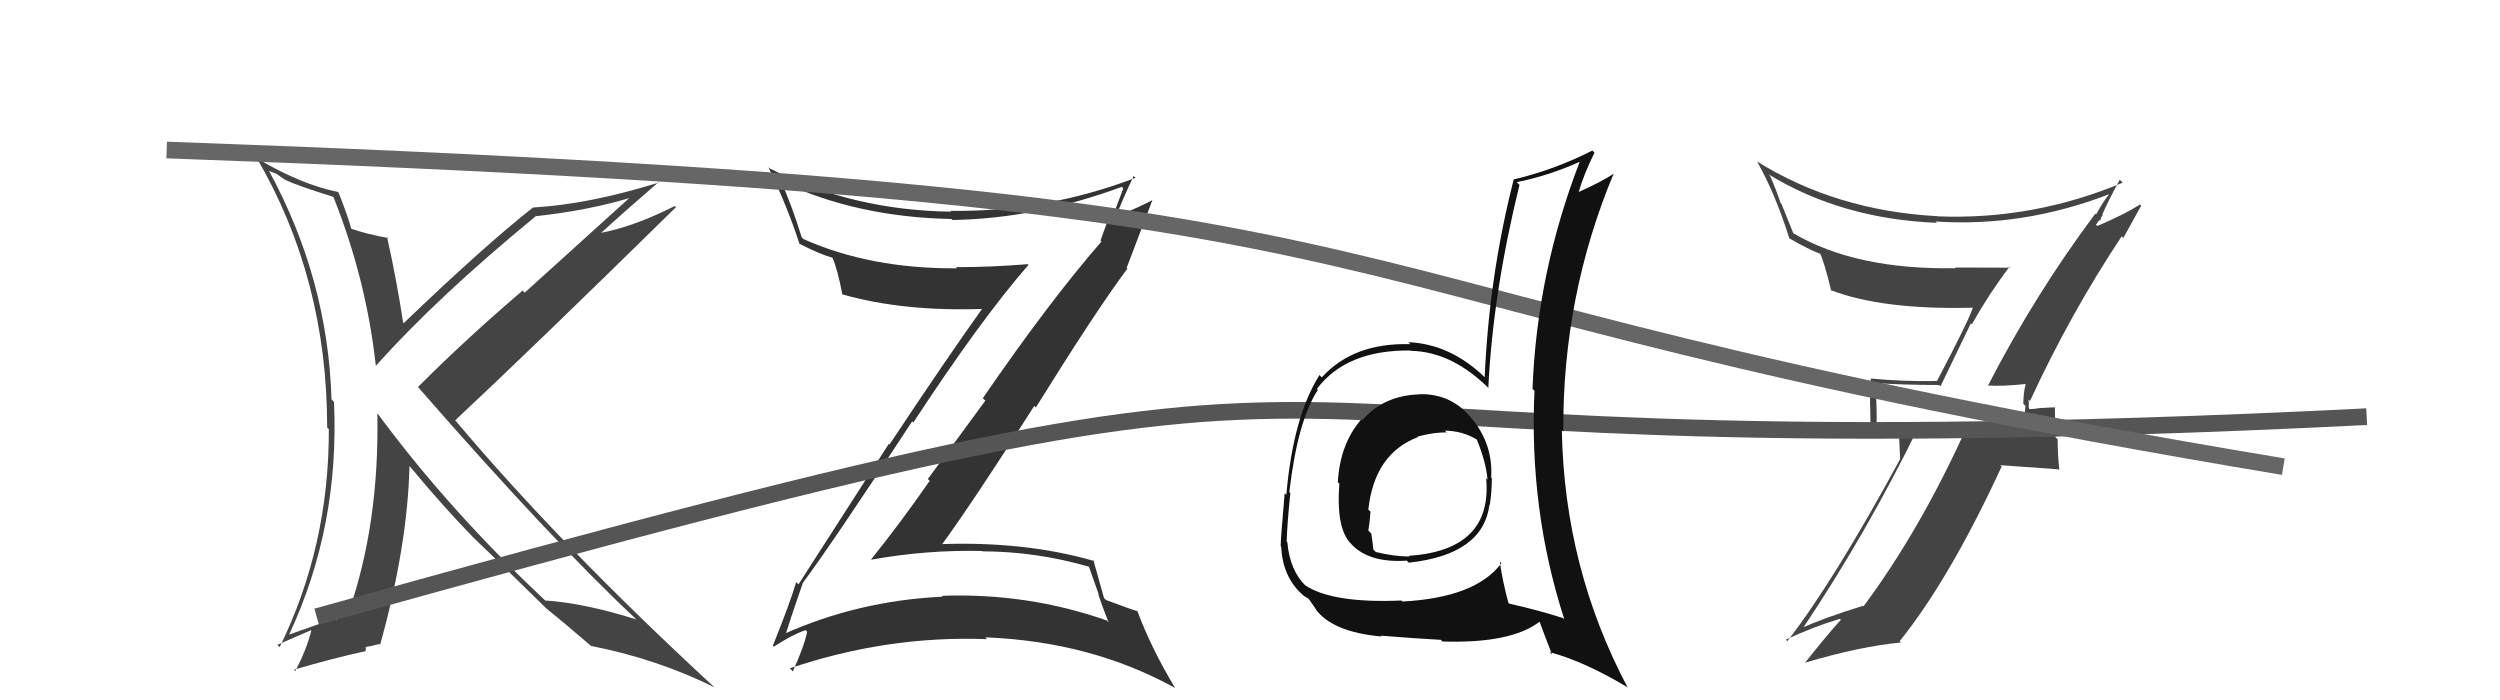 <svg xmlns="http://www.w3.org/2000/svg" width="150" height="42" viewBox="0,0,150,42"><path fill="#444" d="M20.12 11.93L19.97 11.79L20.01 11.83Q21.98 16.77 22.55 21.95L22.49 21.89L22.55 21.95Q26.25 17.81 32.15 12.97L32.04 12.86L32.16 12.97Q35.32 12.63 37.94 11.83L37.88 11.77L31.48 17.56L31.36 17.43Q27.93 20.36 25.08 23.22L25.17 23.31L25.06 23.20Q33.16 32.48 38.22 37.20L38.13 37.11L38.20 37.17Q35.04 36.18 32.72 36.03L32.73 36.04L32.80 36.11Q27.03 30.72 22.72 24.90L22.72 24.89L22.64 24.81Q22.77 31.45 20.90 36.78L20.83 36.71L20.91 36.78Q20.64 36.78 20.14 36.97L20.14 36.98L20.21 37.23L20.10 37.12Q19.91 37.16 17.36 38.07L17.41 38.12L17.35 38.07Q20.38 31.58 20.04 24.12L19.90 23.97L19.89 23.97Q19.68 16.76 16.14 10.25L16.17 10.27L16.59 10.43L16.99 10.71L17.06 10.75L17.11 10.79Q17.78 11.12 19.99 11.81ZM20.32 11.56L20.22 11.47L20.28 11.52Q18.11 11.08 15.49 9.55L15.32 9.38L15.40 9.47Q19.63 16.71 19.63 25.65L19.64 25.66L19.73 25.75Q19.75 32.77 16.78 38.83L16.64 38.69L18.66 37.81L18.68 37.83Q18.40 38.96 17.72 40.26L17.73 40.27L17.64 40.18Q19.99 39.49 21.93 39.07L21.93 39.07L21.96 38.87L21.92 38.82Q22.19 38.79 22.76 38.64L22.80 38.68L22.81 38.68Q24.45 32.76 24.57 27.96L24.53 27.92L24.63 28.03Q26.60 30.41 28.43 32.28L28.37 32.21L28.42 32.27Q29.66 33.44 32.67 36.40L32.67 36.40L32.59 36.32L32.75 36.48Q33.70 37.24 35.56 38.84L35.44 38.72L35.48 38.76Q39.41 39.53 42.87 41.24L42.84 41.21L42.89 41.26Q33.59 32.68 27.35 25.26L27.33 25.24L27.31 25.22Q31.80 21.03 40.56 12.43L40.52 12.39L40.49 12.36Q38.03 13.60 36.02 13.98L35.86 13.82L36.04 14.00Q37.19 12.94 39.51 10.93L39.41 10.82L39.54 10.95Q35.33 12.26 31.98 12.45L31.99 12.47L31.98 12.45Q29.10 14.71 24.22 19.39L24.27 19.44L24.19 19.36Q23.79 16.75 23.22 14.20L23.29 14.27L23.29 14.28Q22.05 14.06 21.06 13.72L21.10 13.76L21.08 13.74Q20.89 13.01 20.32 11.57Z"/><path fill="#444" d="M119.41 23.27L119.23 23.08L119.27 23.13Q120.13 23.19 121.54 23.04L121.49 22.99L121.54 23.03Q121.40 23.58 121.40 24.23L121.53 24.36L121.41 25.50L121.40 25.49Q120.71 25.63 119.88 25.71L119.88 25.72L119.83 25.67Q118.90 25.62 118.07 25.58L118.21 25.72L118.04 25.55Q115.24 31.77 111.81 36.38L111.92 36.49L111.78 36.35Q109.37 37.09 108.07 37.70L107.99 37.62L108.13 37.76Q112.07 31.88 115.12 25.60L115.24 25.72L112.51 25.62L112.59 25.70Q112.63 24.41 112.52 23.07L112.41 22.97L112.42 22.98Q114.29 23.10 116.35 23.10L116.43 23.18L118.25 19.40L118.31 19.46Q119.35 17.61 120.57 16.01L120.51 15.96L120.62 16.06Q118.89 16.05 117.29 16.05L117.42 16.18L117.33 16.09Q111.35 16.20 107.59 13.99L107.61 14.02L106.89 12.24L106.83 12.17Q106.59 11.43 106.21 10.56L106.09 10.44L106.11 10.46Q110.50 13.14 116.21 13.37L116.23 13.38L116.13 13.29Q121.39 13.64 126.53 11.66L126.49 11.62L126.54 11.67Q126.26 11.99 125.76 12.87L125.84 12.95L125.72 12.82Q122.13 17.61 119.28 23.13ZM127.48 14.35L127.40 14.28L128.47 12.34L128.40 12.27Q127.52 12.84 125.84 13.56L125.76 13.48L125.97 13.19L126.02 13.24Q126.06 13.01 126.17 12.90L126.12 12.84L126.14 12.87Q126.46 12.12 127.18 10.79L127.26 10.86L127.36 10.96Q121.99 13.21 116.25 12.98L116.17 12.91L116.23 12.97Q110.15 12.64 105.39 9.67L105.44 9.71L105.43 9.70Q106.52 11.63 107.36 14.30L107.33 14.27L107.36 14.30Q108.47 14.95 109.27 15.25L109.25 15.24L109.19 15.18Q109.42 15.60 109.88 17.46L109.74 17.33L109.80 17.39Q112.93 18.61 118.45 18.46L118.56 18.57L118.39 18.40Q118.20 19.09 116.22 22.86L116.17 22.81L116.23 22.86Q114.21 22.90 112.23 22.71L112.18 22.66L112.25 22.73Q112.20 23.44 112.20 24.32L112.21 24.33L112.24 26.07L113.94 26.09L114.01 27.57L114.00 27.56Q110.02 34.89 107.24 38.47L107.22 38.45L107.15 38.38Q108.76 37.62 110.39 37.13L110.48 37.21L110.45 37.19Q109.69 38.02 108.32 39.74L108.44 39.86L108.34 39.75Q111.62 38.78 114.06 38.55L113.97 38.46L113.98 38.47Q116.97 34.76 120.10 27.99L120.02 27.91L123.51 28.16L123.56 28.21Q123.46 27.27 123.46 26.36L123.33 26.23L123.29 24.40L123.33 24.44Q123.06 24.44 122.51 24.48L122.53 24.50L122.50 24.47Q121.98 24.55 121.72 24.55L121.77 24.60L121.79 24.62Q121.69 24.40 121.73 24.25L121.74 24.27L121.71 23.97L121.80 24.06Q124.22 18.82 127.30 14.18Z"/><path fill="#333" d="M48.19 35.04L48.13 34.98L48.15 35.00Q49.97 32.56 54.73 25.28L54.63 25.19L54.80 25.35Q58.85 19.17 61.71 15.89L61.56 15.75L61.67 15.85Q59.45 16.03 57.35 16.03L57.35 16.03L57.42 16.10Q52.20 16.13 48.20 14.34L48.28 14.42L48.10 14.24Q47.55 12.43 46.86 10.87L46.91 10.91L46.89 10.90Q51.42 13.03 57.09 13.14L57.03 13.08L57.15 13.20Q62.13 13.12 67.31 11.21L67.41 11.32L67.40 11.30Q67.07 12.19 66.76 12.99L66.61 12.83L66.03 14.43L66.09 14.49Q62.97 18.07 58.97 23.89L59.12 24.04L55.67 28.74L55.78 28.85Q54.10 31.28 52.27 33.56L52.29 33.58L52.28 33.58Q55.61 32.98 58.93 33.06L58.80 32.94L58.94 33.08Q62.20 33.09 65.36 34.01L65.33 33.98L65.93 35.68L65.89 35.64Q66.18 36.51 66.52 37.35L66.43 37.25L66.41 37.23Q61.65 35.56 56.51 35.75L56.54 35.78L56.56 35.80Q51.48 36.04 46.99 38.06L47.06 38.13L47.10 38.18Q47.44 37.07 48.16 35.01ZM46.42 38.79L46.43 38.80L46.43 38.80Q47.53 38.08 48.33 37.81L48.33 37.80L48.43 37.90Q48.26 38.76 47.57 40.28L47.47 40.18L47.39 40.10Q53.25 38.12 59.22 38.35L59.15 38.27L59.12 38.24Q65.46 38.49 70.49 41.27L70.49 41.27L70.53 41.32Q69.05 38.85 68.25 36.68L68.31 36.73L68.25 36.67Q67.88 36.57 66.36 36.00L66.29 35.93L66.24 35.88Q66.01 35.09 65.60 33.60L65.74 33.74L65.65 33.66Q61.49 32.46 56.38 32.65L56.49 32.76L56.47 32.74Q58.52 29.91 62.06 24.35L62.03 24.32L62.15 24.45Q65.74 18.67 67.64 16.12L67.64 16.11L67.60 16.07Q68.12 14.70 69.15 11.99L69.16 12.00L69.16 12.00Q68.49 12.36 67.05 12.97L67.11 13.04L66.99 12.92Q67.30 12.08 68.02 10.56L68.10 10.64L68.13 10.67Q62.73 12.73 57.02 12.65L57.08 12.71L57.07 12.70Q51.12 12.62 46.17 10.10L46.05 9.98L46.11 10.05Q47.25 12.40 47.97 14.64L48.02 14.69L47.94 14.61Q49.13 15.23 49.93 15.46L49.97 15.50L49.96 15.49Q50.27 16.22 50.54 17.67L50.49 17.61L50.53 17.66Q54.26 18.72 59.13 18.53L59.01 18.41L59.01 18.41Q56.68 21.68 53.37 26.67L53.33 26.63L47.91 35.06L47.77 34.93Q47.40 36.19 46.37 38.74Z"/><path d="M19 37 C94 16,62 29,142 25" stroke="#555" fill="none"/><path d="M10 9 C94 12,71 17,137 28" stroke="#666" fill="none"/><path fill="#111" d="M85.10 23.56L85.12 23.58L85.20 23.66Q83.01 23.72 81.73 25.22L81.76 25.25L81.68 25.16Q80.39 26.65 80.27 28.94L80.29 28.95L80.36 29.02Q80.16 31.60 80.99 32.55L81.04 32.60L81.03 32.59Q82.08 33.79 84.40 33.64L84.36 33.59L84.53 33.76Q88.99 33.28 89.37 30.27L89.52 30.42L89.39 30.29Q89.51 29.50 89.51 28.70L89.60 28.79L89.47 28.65Q89.59 26.79 88.44 25.27L88.38 25.21L88.34 25.16Q87.13 23.61 85.18 23.65ZM90.08 33.79L90.04 33.76L90.08 33.80Q88.53 35.86 84.15 36.09L84.17 36.11L84.09 36.03Q79.94 36.21 78.30 35.11L78.29 35.11L78.36 35.17Q77.39 34.24 77.24 32.53L77.16 32.45L77.20 32.49Q77.23 31.45 77.42 29.58L77.39 29.56L77.36 29.52Q77.86 25.23 79.07 23.40L79.15 23.47L79.01 23.34Q80.77 20.99 84.62 21.03L84.50 20.90L84.64 21.05Q87.16 21.09 89.45 23.42L89.47 23.44L89.30 23.27Q89.57 17.60 91.17 11.09L91.15 11.07L91.00 10.93Q92.94 10.54 94.80 9.70L94.93 9.82L94.79 9.69Q92.22 16.33 91.95 23.33L91.93 23.31L92.07 23.45Q91.73 30.57 93.86 37.16L93.78 37.08L93.80 37.09Q92.27 36.60 90.56 36.22L90.58 36.24L90.50 36.16Q90.14 34.81 89.99 33.71ZM93.13 39.29L93.08 39.23L92.96 39.12Q95.07 39.69 97.62 41.22L97.59 41.19L97.68 41.29Q93.86 34.11 93.71 25.81L93.72 25.82L93.80 25.90Q93.74 17.78 96.83 10.39L96.87 10.44L96.84 10.41Q96.17 10.87 94.72 11.52L94.59 11.39L94.72 11.52Q95.06 10.38 95.67 9.16L95.56 9.05L95.55 9.03Q93.24 10.20 90.81 10.77L90.68 10.64L90.82 10.78Q89.35 16.54 89.08 22.63L89.10 22.65L89.09 22.64Q87.02 20.64 84.50 20.53L84.53 20.56L84.62 20.65Q81.21 20.55 79.31 22.64L79.30 22.64L79.17 22.50Q77.59 25.00 77.18 29.69L77.05 29.56L77.08 29.59Q76.84 32.35 76.84 32.77L76.85 32.79L76.87 32.80Q76.95 34.56 78.09 35.63L78.03 35.56L78.10 35.63Q78.27 35.81 78.46 35.88L78.55 35.97L78.98 36.59L78.92 36.53Q79.93 37.93 82.90 38.19L82.83 38.12L82.85 38.14Q85.08 38.32 86.45 38.39L86.58 38.52L86.55 38.49Q90.68 38.62 92.39 37.29L92.39 37.28L92.36 37.26Q92.68 38.14 93.13 39.29ZM86.84 25.99L86.75 25.90L86.69 25.84Q87.73 25.85 88.57 26.35L88.65 26.42L88.62 26.40Q89.17 27.75 89.25 28.78L89.18 28.70L89.17 28.70Q89.56 33.01 84.53 33.35L84.41 33.23L84.57 33.39Q83.66 33.39 82.55 33.12L82.52 33.09L82.40 32.97Q82.36 32.55 82.28 32.02L82.13 31.86L82.10 31.83Q82.19 31.31 82.23 30.70L82.12 30.60L82.10 30.57Q82.47 27.21 85.09 26.22L85.19 26.32L85.06 26.19Q86.12 25.92 86.81 25.95Z"/></svg>